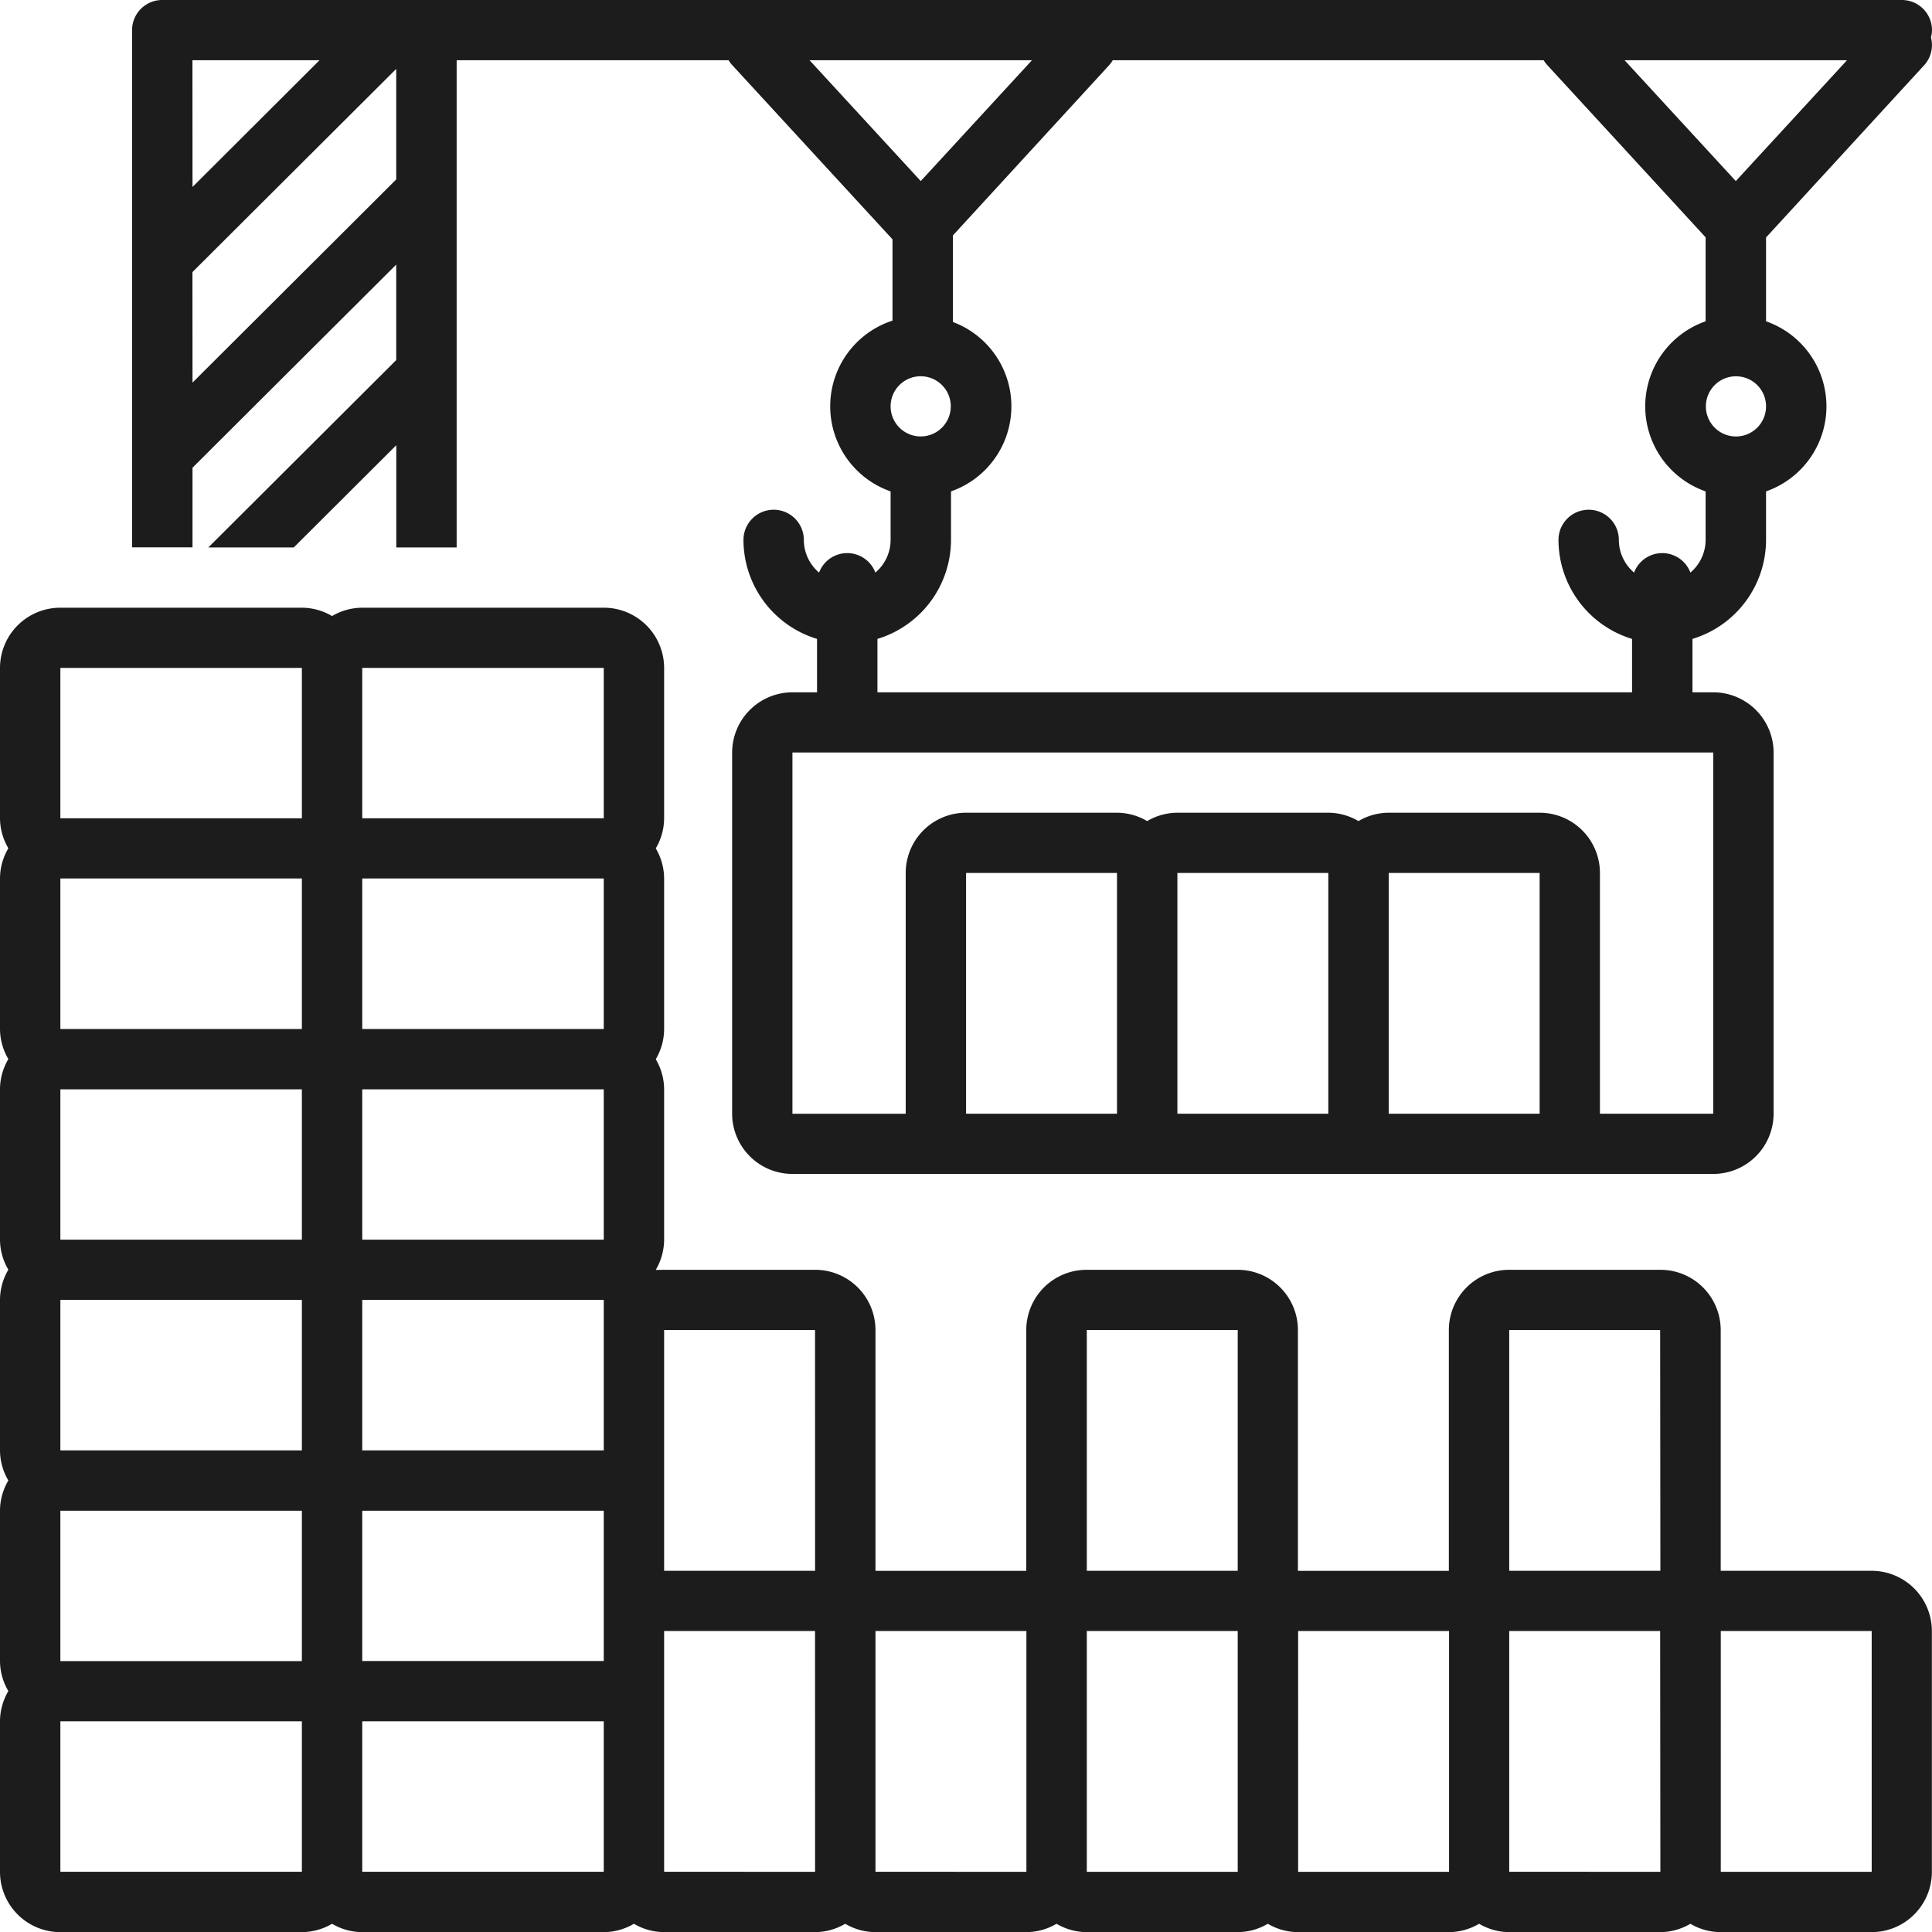 <svg id="noun_Construction_2256564" xmlns="http://www.w3.org/2000/svg" width="59.142" height="59.142" viewBox="0 0 59.142 59.142">
  <path id="Path_359" data-name="Path 359" d="M57.294,69.739h-4.62V62.368a1.846,1.846,0,0,0-1.848-1.843H46.2a1.846,1.846,0,0,0-1.848,1.843v7.372h-4.62V62.368a1.846,1.846,0,0,0-1.848-1.843h-4.62a1.846,1.846,0,0,0-1.848,1.843v7.372H26.8V62.368a1.846,1.846,0,0,0-1.848-1.843H20.33c-.083,0-.252.008-.256,0a1.82,1.82,0,0,0,.256-.921V55a1.82,1.82,0,0,0-.256-.921,1.82,1.82,0,0,0,.256-.921V48.546a1.82,1.82,0,0,0-.256-.921,1.82,1.82,0,0,0,.256-.921V42.1a1.846,1.846,0,0,0-1.848-1.843H11.089a1.833,1.833,0,0,0-.924.256,1.833,1.833,0,0,0-.924-.256H1.848A1.846,1.846,0,0,0,0,42.1V46.7a1.82,1.82,0,0,0,.256.921A1.82,1.82,0,0,0,0,48.546v4.607a1.82,1.82,0,0,0,.256.921A1.82,1.82,0,0,0,0,55V59.6a1.82,1.82,0,0,0,.256.921A1.82,1.82,0,0,0,0,61.446v4.607a1.82,1.82,0,0,0,.256.921A1.82,1.82,0,0,0,0,67.9V72.5a1.82,1.82,0,0,0,.256.921A1.82,1.82,0,0,0,0,74.346v4.607A1.846,1.846,0,0,0,1.848,80.8H9.241a1.833,1.833,0,0,0,.924-.256,1.833,1.833,0,0,0,.924.256h7.393a1.833,1.833,0,0,0,.924-.256,1.833,1.833,0,0,0,.924.256h4.62a1.833,1.833,0,0,0,.924-.256,1.833,1.833,0,0,0,.924.256h4.62a1.833,1.833,0,0,0,.924-.256,1.833,1.833,0,0,0,.924.256h4.62a1.833,1.833,0,0,0,.924-.256,1.833,1.833,0,0,0,.924.256h4.62a1.833,1.833,0,0,0,.924-.256,1.833,1.833,0,0,0,.924.256h4.62a1.833,1.833,0,0,0,.924-.256,1.833,1.833,0,0,0,.924.256h4.62a1.846,1.846,0,0,0,1.848-1.843V71.582A1.846,1.846,0,0,0,57.294,69.739ZM9.241,78.953H1.848V74.346H9.241Zm0-6.45H1.848V67.9H9.241Zm0-6.45H1.848V61.446H9.241Zm0-6.45H1.848V55H9.241Zm0-6.45H1.848V48.546H9.241Zm0-6.45H1.848V42.1H9.241Zm9.241,32.25H11.089V74.346h7.393Zm0-9.214V72.5H11.089V67.9h7.393Zm0-7.372v3.686H11.089V61.446h7.393Zm0-2.764H11.089V55h7.393Zm0-6.45H11.089V48.546h7.393Zm0-6.45H11.089V42.1h7.393Zm6.469,32.25H20.33V71.582h4.62Zm0-9.214H20.33V62.368h4.62Zm6.469,9.214H26.8V71.582h4.62Zm6.469,0h-4.62V71.582h4.62Zm0-9.214h-4.62V62.368h4.62Zm6.469,9.214h-4.62V71.582h4.62Zm6.469,0H46.2V71.582h4.62Zm0-9.214H46.2V62.368h4.62Zm6.469,9.214h-4.62V71.582h4.62Z" transform="translate(0 -21.654)" fill="#1c1c1c"/>
  <path id="Path_360" data-name="Path 360" d="M10.6,14.318,16.836,8.1v2.923l-5.751,5.735H13.7l3.138-3.129v3.129h1.848V1.843H27.01A.92.92,0,0,0,27.128,2l4.9,5.327V9.815a2.758,2.758,0,0,0-.058,5.227v1.486a1.315,1.315,0,0,1-.466,1,.921.921,0,0,0-1.724,0,1.315,1.315,0,0,1-.466-1,.924.924,0,0,0-1.848,0,3.173,3.173,0,0,0,2.252,3.03v1.635h-.751a1.848,1.848,0,0,0-1.848,1.843V34.093a1.847,1.847,0,0,0,1.848,1.843H57.149A1.847,1.847,0,0,0,59,34.093V23.036a1.848,1.848,0,0,0-1.848-1.843h-.635V19.558a3.173,3.173,0,0,0,2.252-3.03V15.042a2.757,2.757,0,0,0,0-5.206V7.269L63.606,2a.918.918,0,0,0,.211-.856.911.911,0,0,0,.032-.227A.923.923,0,0,0,62.925,0H9.674A.923.923,0,0,0,8.75.921V16.756H10.6Zm22.294-2.8a.921.921,0,1,1-.924.921.921.921,0,0,1,.924-.921ZM38.9,34.093h-4.62V26.722H38.9Zm6.469,0h-4.62V26.722h4.62Zm6.469,0h-4.62V26.722h4.62Zm5.314-11.057V34.093H53.684V26.722a1.846,1.846,0,0,0-1.848-1.843h-4.62a1.833,1.833,0,0,0-.924.256,1.833,1.833,0,0,0-.924-.256h-4.62a1.833,1.833,0,0,0-.924.256,1.833,1.833,0,0,0-.924-.256h-4.62a1.846,1.846,0,0,0-1.848,1.843v7.372H28.965V23.036Zm.693-9.675a.921.921,0,1,1,.924-.921A.921.921,0,0,1,57.843,13.361ZM61.248,1.843l-3.405,3.7-3.405-3.7Zm-22.474,0H51.961A.921.921,0,0,0,52.079,2l4.84,5.265V9.836a2.757,2.757,0,0,0,0,5.206v1.486a1.315,1.315,0,0,1-.466,1,.921.921,0,0,0-1.724,0,1.315,1.315,0,0,1-.466-1,.924.924,0,0,0-1.848,0,3.173,3.173,0,0,0,2.252,3.03v1.635h-23.1V19.558a3.173,3.173,0,0,0,2.252-3.03V15.042a2.757,2.757,0,0,0,.058-5.185V7.207L38.656,2a.921.921,0,0,0,.118-.162Zm-2.476,0-3.405,3.7-3.405-3.7Zm-25.7,0h3.891L10.6,5.723Zm0,6.486,6.238-6.22V5.493L10.6,11.712Z" transform="translate(-4.707 0)" fill="#1c1c1c"/>
</svg>
